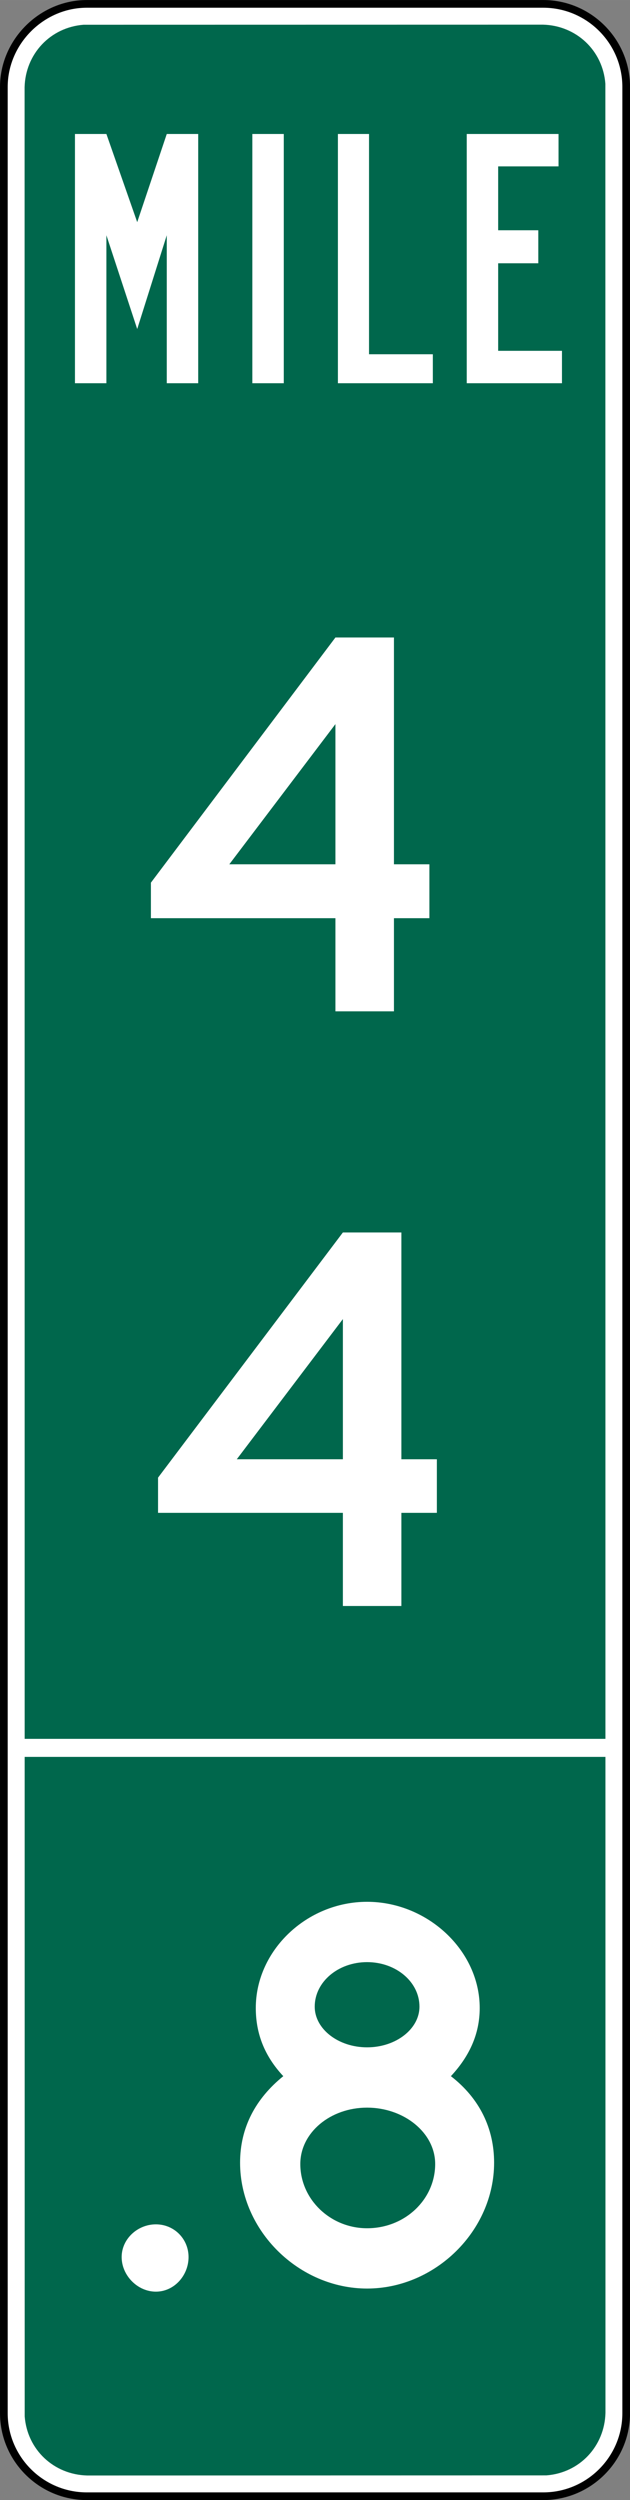 <?xml version="1.0" encoding="UTF-8" standalone="no"?>
<svg
   xmlns:dc="http://purl.org/dc/elements/1.1/"
   xmlns:cc="http://creativecommons.org/ns#"
   xmlns:rdf="http://www.w3.org/1999/02/22-rdf-syntax-ns#"
   xmlns:svg="http://www.w3.org/2000/svg"
   xmlns="http://www.w3.org/2000/svg"
   xmlns:sodipodi="http://sodipodi.sourceforge.net/DTD/sodipodi-0.dtd"
   xmlns:inkscape="http://www.inkscape.org/namespaces/inkscape"
   width="65.595"
   height="260.001"
   viewBox="0 0 185.125 733.781"
   version="1.1"
   id="svg2"
   inkscape:version="0.48.2 r9819"
   sodipodi:docname="MUTCD D10-1a.svg">
  <rect x="0" y="0" width="185.125" height="733.781" fill="#808080" stroke="none"/>
  <defs
     id="defs60" />
  <sodipodi:namedview
     pagecolor="#ffffff"
     bordercolor="#666666"
     borderopacity="1"
     objecttolerance="10"
     gridtolerance="10"
     guidetolerance="10"
     inkscape:pageopacity="0"
     inkscape:pageshadow="2"
     inkscape:window-width="1280"
     inkscape:window-height="1004"
     id="namedview58"
     showgrid="false"
     fit-margin-top="0"
     fit-margin-left="0"
     fit-margin-right="0"
     fit-margin-bottom="0"
     inkscape:zoom="2.0980331"
     inkscape:cx="64.541796"
     inkscape:cy="119.62251"
     inkscape:window-x="-8"
     inkscape:window-y="-8"
     inkscape:window-maximized="1"
     inkscape:current-layer="svg2"
     showguides="true"
     inkscape:guide-bbox="true" />
  <polygon
     points="395,375 315,545 235,375 315,205 "
     id="polygon10"
     style="fill:none;stroke:#ffffff;stroke-width:40"
     transform="translate(-10336.594,21250.562)" />
  <!-- draw the bicycle -->
  <!-- RIGHT -->
  <!-- LANE -->
  <!-- ONLY -->
  <path
     inkscape:connector-curvature="0"
     d="m 25.513,1.136 134.115,0 c 13.427,0 24.381,10.95 24.381,24.384 l 0,682.756 c 0,13.423 -10.954,24.377 -24.381,24.377 l -134.115,0 c -13.43,0 -24.381,-10.954 -24.381,-24.377 l 0,-682.756 c 0,-13.257 11.12,-24.384 24.381,-24.384"
     style="fill:#ffffff;fill-opacity:1;fill-rule:nonzero;stroke:#000000;stroke-width:2.258;stroke-linecap:butt;stroke-linejoin:miter;stroke-miterlimit:4;stroke-opacity:1;stroke-dasharray:none"
     id="path3458" />
  <path
     inkscape:connector-curvature="0"
     d="m 159.553,7.234 c 9.733,0.247 17.59,7.528 18.334,17.343 l 0.028,683.62 c -0.251,9.733 -7.525,17.586 -17.35,18.337 l -134.969,0.032 C 15.856,726.315 8.003,719.041 7.255,709.212 L 7.227,25.596 C 7.474,15.859 14.755,8.017 24.573,7.259 l 134.98,-0.025"
     style="fill:#00674c;fill-opacity:1;fill-rule:evenodd;stroke:none"
     id="path3462" />
  <path
     inkscape:connector-curvature="0"
     d="m 4.956,513.006 175.232,0"
     style="fill:#ffffff;fill-opacity:1;fill-rule:evenodd;stroke:#ffffff;stroke-width:5.292;stroke-linecap:butt;stroke-linejoin:miter;stroke-miterlimit:4;stroke-opacity:1;stroke-dasharray:none"
     id="path3466" />
  <path
     inkscape:connector-curvature="0"
     d="m 165.133,112.48 0,-9.511 -18.75,0 0,-25.696 11.797,0 0,-9.691 -11.797,0 0,-18.75 17.741,0 0,-9.507 -26.973,0 0,73.156 27.982,0 z m -37.945,0 0,-8.505 -18.75,0 0,-64.65 -9.144,0 0,73.156 27.894,0 z m -43.801,-73.156 -9.236,0 0,73.156 9.236,0 0,-73.156 z m -25.146,73.156 0,-73.156 -9.236,0 -8.685,25.88 -9.056,-25.88 -9.236,0 0,73.156 9.236,0 0,-43.438 9.056,27.527 8.685,-27.527 0,43.438 9.236,0 z"
     style="fill:#ffffff;fill-opacity:1;fill-rule:evenodd;stroke:none"
     id="path3470" />
  <path
     inkscape:connector-curvature="0"
     d="m 98.566,253.672 -31.182,0 31.182,-41.148 0,41.148 z m 27.612,15.819 0,-15.819 -10.418,0 0,-66.569 -17.194,0 -54.222,71.963 0,10.425 54.222,0 0,27.34 17.194,0 0,-27.34 10.418,0 z"
     style="fill:#ffffff;fill-opacity:1;fill-rule:evenodd;stroke:none"
     id="path3474" />
  <path
     inkscape:connector-curvature="0"
     d="m 100.757,428.297 -31.178,0 31.178,-41.148 0,41.148 z m 27.615,15.73 0,-15.73 -10.425,0 0,-66.566 -17.191,0 -54.314,71.96 0,10.336 54.314,0 0,27.34 17.191,0 0,-27.34 10.425,0 z"
     style="fill:#ffffff;fill-opacity:1;fill-rule:evenodd;stroke:none"
     id="path3478" />
  <path
     inkscape:connector-curvature="0"
     d="m 55.406,662.453 c 0,-5.299 -4.205,-9.599 -9.603,-9.599 -5.394,0 -10.054,4.3 -10.054,9.599 0,5.394 4.66,10.156 10.054,10.156 5.397,0 9.603,-4.763 9.603,-10.156"
     style="fill:#ffffff;fill-opacity:1;fill-rule:evenodd;stroke:none"
     id="path3482" />
  <path
     inkscape:connector-curvature="0"
     d="m 127.877,635.145 c 0,10.389 -8.855,18.856 -20.01,18.856 -10.777,0 -19.622,-8.467 -19.622,-18.856 0,-9.236 8.844,-16.549 19.622,-16.549 10.777,0 20.01,7.313 20.01,16.549 m 17.314,-0.388 c 0,-10.005 -4.23,-18.852 -12.697,-25.393 5.387,-5.775 8.467,-12.312 8.467,-20.01 0,-16.93 -15.392,-31.168 -33.094,-31.168 -17.695,0 -32.703,14.238 -32.703,31.168 0,7.698 2.692,14.235 8.079,20.01 -8.079,6.54 -12.696,15.007 -12.696,25.393 0,20.01 17.314,36.939 37.32,36.939 20.01,0 37.324,-16.93 37.324,-36.939 M 123.259,588.97 c 0,6.54 -6.921,11.931 -15.392,11.931 -8.467,0 -15.388,-5.39 -15.388,-11.931 0,-7.31 6.921,-13.081 15.388,-13.081 8.47,0 15.392,5.771 15.392,13.081"
     style="fill:#ffffff;fill-opacity:1;fill-rule:nonzero;stroke:none"
     id="path3486" />
</svg>
